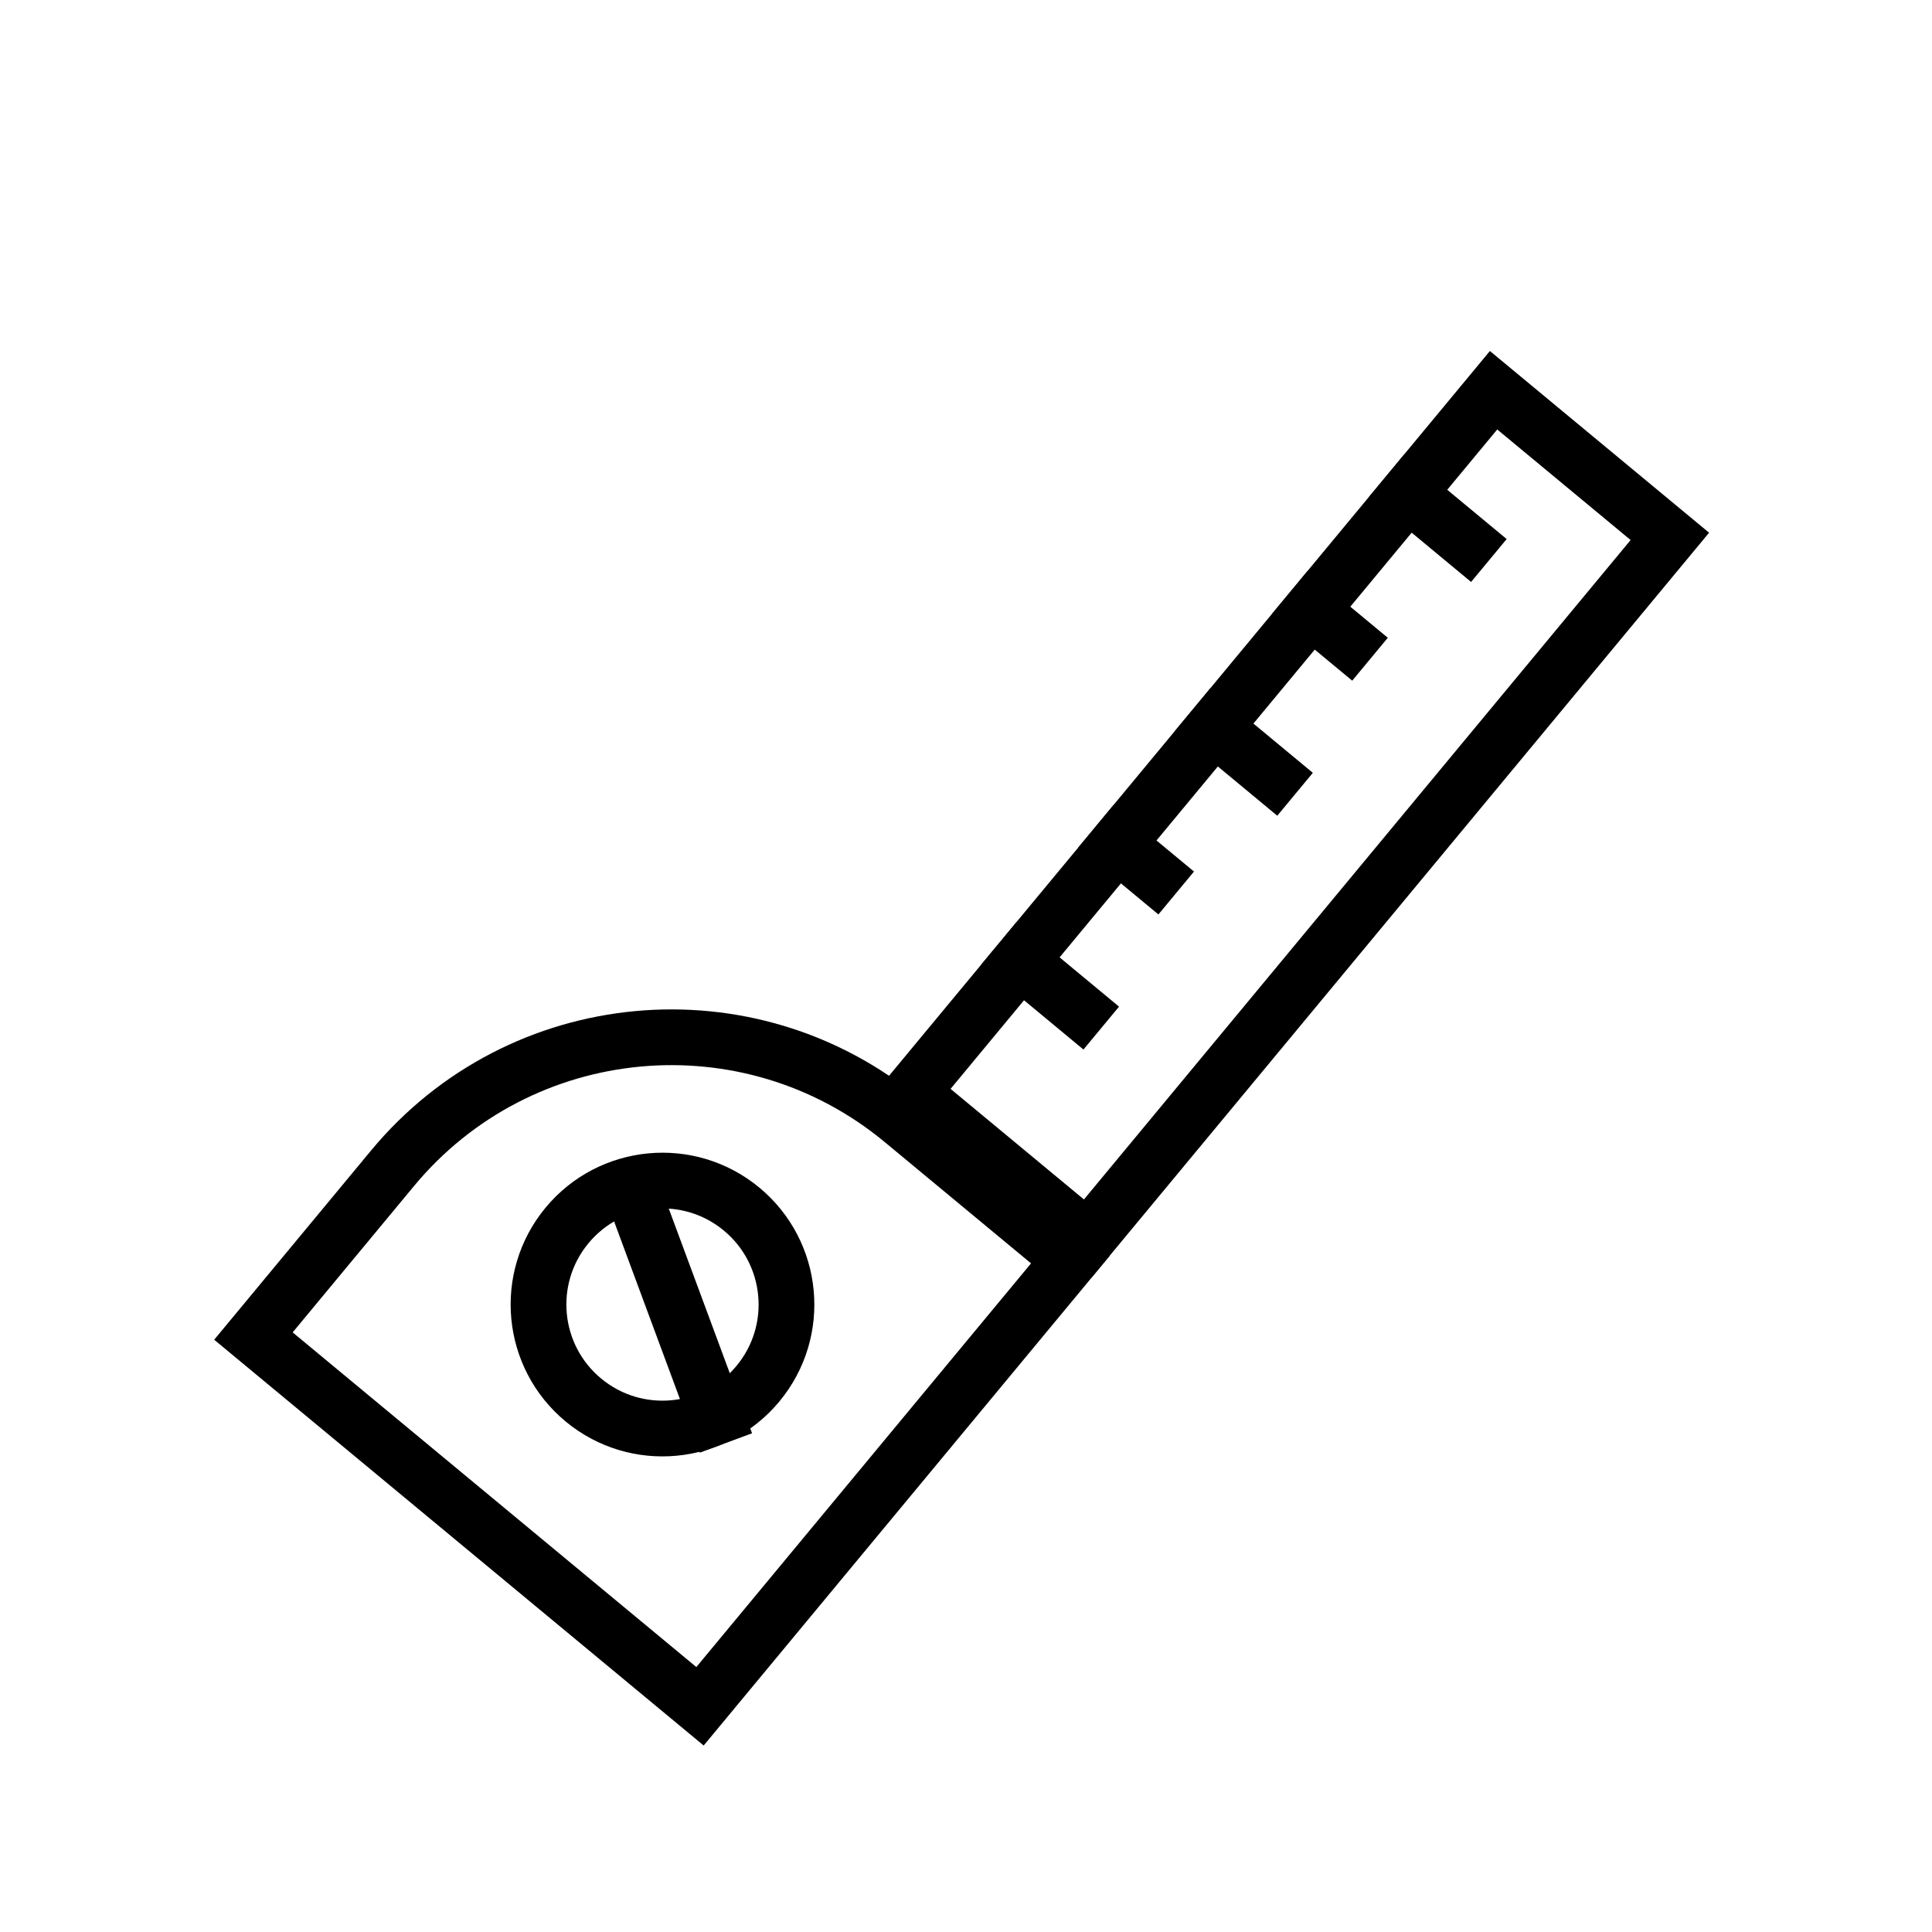 <svg width="104" height="104" viewBox="0 0 104 104" fill="none" xmlns="http://www.w3.org/2000/svg">
<g filter="url(#filter0_d_6399_18025)">
<path d="M48.584 56.325L57.613 63.81L37.682 87.85L13.642 67.92L21.127 58.892C28 50.601 40.294 49.452 48.584 56.325Z" stroke="black" stroke-width="3"/>
<circle cx="35.662" cy="66.224" r="6.674" transform="rotate(39.66 35.662 66.224)" fill="white" stroke="black" stroke-width="3"/>
<rect x="49.057" y="54.812" width="49.108" height="12.326" transform="rotate(-50.34 49.057 54.812)" stroke="black" stroke-width="3"/>
<line x1="33.75" y1="59.305" x2="39.077" y2="73.675" stroke="black" stroke-width="3"/>
<line x1="53.774" y1="46.777" x2="59.28" y2="51.342" stroke="black" stroke-width="3"/>
<line x1="58.989" y1="40.484" x2="63.315" y2="44.07" stroke="black" stroke-width="3"/>
<line x1="64.207" y1="34.191" x2="69.713" y2="38.756" stroke="black" stroke-width="3"/>
<line x1="69.422" y1="27.9" x2="73.748" y2="31.486" stroke="black" stroke-width="3"/>
<line x1="74.641" y1="21.607" x2="80.147" y2="26.172" stroke="black" stroke-width="3"/>
</g>
<defs>
<filter id="filter0_d_6399_18025" x="-4" y="0" width="112" height="112" filterUnits="userSpaceOnUse" color-interpolation-filters="sRGB">
<feFlood flood-opacity="0" result="BackgroundImageFix"/>
<feColorMatrix in="SourceAlpha" type="matrix" values="0 0 0 0 0 0 0 0 0 0 0 0 0 0 0 0 0 0 127 0" result="hardAlpha"/>
<feOffset dy="4"/>
<feGaussianBlur stdDeviation="2"/>
<feComposite in2="hardAlpha" operator="out"/>
<feColorMatrix type="matrix" values="0 0 0 0 0 0 0 0 0 0 0 0 0 0 0 0 0 0 0.25 0"/>
<feBlend mode="normal" in2="BackgroundImageFix" result="effect1_dropShadow_6399_18025"/>
<feBlend mode="normal" in="SourceGraphic" in2="effect1_dropShadow_6399_18025" result="shape"/>
</filter>
</defs>
</svg>
